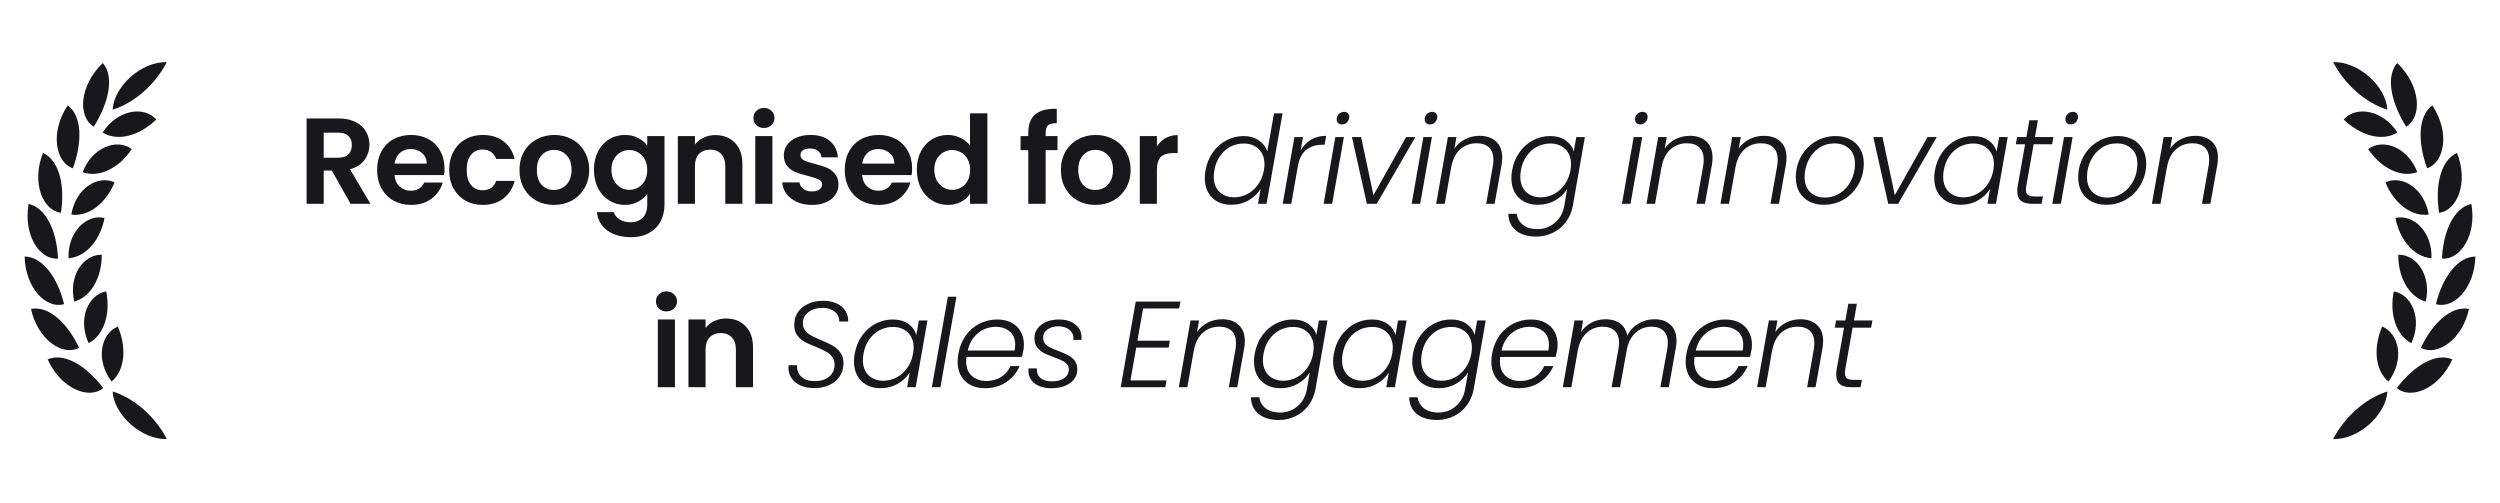 <svg width="736" height="148" viewBox="0 0 736 148" fill="none" xmlns="http://www.w3.org/2000/svg">
<path d="M103.219 60L97.675 50.208H95.299V60H90.259V34.872H99.691C101.635 34.872 103.291 35.22 104.659 35.916C106.027 36.588 107.047 37.512 107.719 38.688C108.415 39.84 108.763 41.136 108.763 42.576C108.763 44.232 108.283 45.732 107.323 47.076C106.363 48.396 104.935 49.308 103.039 49.812L109.051 60H103.219ZM95.299 46.428H99.511C100.879 46.428 101.899 46.104 102.571 45.456C103.243 44.784 103.579 43.86 103.579 42.684C103.579 41.532 103.243 40.644 102.571 40.02C101.899 39.372 100.879 39.048 99.511 39.048H95.299V46.428ZM130.862 49.596C130.862 50.316 130.814 50.964 130.718 51.54H116.138C116.258 52.98 116.762 54.108 117.65 54.924C118.538 55.74 119.63 56.148 120.926 56.148C122.798 56.148 124.13 55.344 124.922 53.736H130.358C129.782 55.656 128.678 57.24 127.046 58.488C125.414 59.712 123.41 60.324 121.034 60.324C119.114 60.324 117.386 59.904 115.85 59.064C114.338 58.2 113.15 56.988 112.286 55.428C111.446 53.868 111.026 52.068 111.026 50.028C111.026 47.964 111.446 46.152 112.286 44.592C113.126 43.032 114.302 41.832 115.814 40.992C117.326 40.152 119.066 39.732 121.034 39.732C122.93 39.732 124.622 40.14 126.11 40.956C127.622 41.772 128.786 42.936 129.602 44.448C130.442 45.936 130.862 47.652 130.862 49.596ZM125.642 48.156C125.618 46.86 125.15 45.828 124.238 45.06C123.326 44.268 122.21 43.872 120.89 43.872C119.642 43.872 118.586 44.256 117.722 45.024C116.882 45.768 116.366 46.812 116.174 48.156H125.642ZM132.245 50.028C132.245 47.964 132.665 46.164 133.505 44.628C134.345 43.068 135.509 41.868 136.997 41.028C138.485 40.164 140.189 39.732 142.109 39.732C144.581 39.732 146.621 40.356 148.229 41.604C149.861 42.828 150.953 44.556 151.505 46.788H146.069C145.781 45.924 145.289 45.252 144.593 44.772C143.921 44.268 143.081 44.016 142.073 44.016C140.633 44.016 139.493 44.544 138.653 45.6C137.813 46.632 137.393 48.108 137.393 50.028C137.393 51.924 137.813 53.4 138.653 54.456C139.493 55.488 140.633 56.004 142.073 56.004C144.113 56.004 145.445 55.092 146.069 53.268H151.505C150.953 55.428 149.861 57.144 148.229 58.416C146.597 59.688 144.557 60.324 142.109 60.324C140.189 60.324 138.485 59.904 136.997 59.064C135.509 58.2 134.345 57 133.505 55.464C132.665 53.904 132.245 52.092 132.245 50.028ZM163.053 60.324C161.133 60.324 159.405 59.904 157.869 59.064C156.333 58.2 155.121 56.988 154.233 55.428C153.369 53.868 152.937 52.068 152.937 50.028C152.937 47.988 153.381 46.188 154.269 44.628C155.181 43.068 156.417 41.868 157.977 41.028C159.537 40.164 161.277 39.732 163.197 39.732C165.117 39.732 166.857 40.164 168.417 41.028C169.977 41.868 171.201 43.068 172.089 44.628C173.001 46.188 173.457 47.988 173.457 50.028C173.457 52.068 172.989 53.868 172.053 55.428C171.141 56.988 169.893 58.2 168.309 59.064C166.749 59.904 164.997 60.324 163.053 60.324ZM163.053 55.932C163.965 55.932 164.817 55.716 165.609 55.284C166.425 54.828 167.073 54.156 167.553 53.268C168.033 52.38 168.273 51.3 168.273 50.028C168.273 48.132 167.769 46.68 166.761 45.672C165.777 44.64 164.565 44.124 163.125 44.124C161.685 44.124 160.473 44.64 159.489 45.672C158.529 46.68 158.049 48.132 158.049 50.028C158.049 51.924 158.517 53.388 159.453 54.42C160.413 55.428 161.613 55.932 163.053 55.932ZM183.966 39.732C185.454 39.732 186.762 40.032 187.89 40.632C189.018 41.208 189.906 41.964 190.554 42.9V40.056H195.63V60.144C195.63 61.992 195.258 63.636 194.514 65.076C193.77 66.54 192.654 67.692 191.166 68.532C189.678 69.396 187.878 69.828 185.766 69.828C182.934 69.828 180.606 69.168 178.782 67.848C176.982 66.528 175.962 64.728 175.722 62.448H180.726C180.99 63.36 181.554 64.08 182.418 64.608C183.306 65.16 184.374 65.436 185.622 65.436C187.086 65.436 188.274 64.992 189.186 64.104C190.098 63.24 190.554 61.92 190.554 60.144V57.048C189.906 57.984 189.006 58.764 187.854 59.388C186.726 60.012 185.43 60.324 183.966 60.324C182.286 60.324 180.75 59.892 179.358 59.028C177.966 58.164 176.862 56.952 176.046 55.392C175.254 53.808 174.858 51.996 174.858 49.956C174.858 47.94 175.254 46.152 176.046 44.592C176.862 43.032 177.954 41.832 179.322 40.992C180.714 40.152 182.262 39.732 183.966 39.732ZM190.554 50.028C190.554 48.804 190.314 47.76 189.834 46.896C189.354 46.008 188.706 45.336 187.89 44.88C187.074 44.4 186.198 44.16 185.262 44.16C184.326 44.16 183.462 44.388 182.67 44.844C181.878 45.3 181.23 45.972 180.726 46.86C180.246 47.724 180.006 48.756 180.006 49.956C180.006 51.156 180.246 52.212 180.726 53.124C181.23 54.012 181.878 54.696 182.67 55.176C183.486 55.656 184.35 55.896 185.262 55.896C186.198 55.896 187.074 55.668 187.89 55.212C188.706 54.732 189.354 54.06 189.834 53.196C190.314 52.308 190.554 51.252 190.554 50.028ZM210.604 39.768C212.98 39.768 214.9 40.524 216.364 42.036C217.828 43.524 218.56 45.612 218.56 48.3V60H213.52V48.984C213.52 47.4 213.124 46.188 212.332 45.348C211.54 44.484 210.46 44.052 209.092 44.052C207.7 44.052 206.596 44.484 205.78 45.348C204.988 46.188 204.592 47.4 204.592 48.984V60H199.552V40.056H204.592V42.54C205.264 41.676 206.116 41.004 207.148 40.524C208.204 40.02 209.356 39.768 210.604 39.768ZM224.909 37.68C224.021 37.68 223.277 37.404 222.677 36.852C222.101 36.276 221.813 35.568 221.813 34.728C221.813 33.888 222.101 33.192 222.677 32.64C223.277 32.064 224.021 31.776 224.909 31.776C225.797 31.776 226.529 32.064 227.105 32.64C227.705 33.192 228.005 33.888 228.005 34.728C228.005 35.568 227.705 36.276 227.105 36.852C226.529 37.404 225.797 37.68 224.909 37.68ZM227.393 40.056V60H222.353V40.056H227.393ZM239.005 60.324C237.373 60.324 235.909 60.036 234.613 59.46C233.317 58.86 232.285 58.056 231.517 57.048C230.773 56.04 230.365 54.924 230.293 53.7H235.369C235.465 54.468 235.837 55.104 236.485 55.608C237.157 56.112 237.985 56.364 238.969 56.364C239.929 56.364 240.673 56.172 241.201 55.788C241.753 55.404 242.029 54.912 242.029 54.312C242.029 53.664 241.693 53.184 241.021 52.872C240.373 52.536 239.329 52.176 237.889 51.792C236.401 51.432 235.177 51.06 234.217 50.676C233.281 50.292 232.465 49.704 231.769 48.912C231.097 48.12 230.761 47.052 230.761 45.708C230.761 44.604 231.073 43.596 231.697 42.684C232.345 41.772 233.257 41.052 234.433 40.524C235.633 39.996 237.037 39.732 238.645 39.732C241.021 39.732 242.917 40.332 244.333 41.532C245.749 42.708 246.529 44.304 246.673 46.32H241.849C241.777 45.528 241.441 44.904 240.841 44.448C240.265 43.968 239.485 43.728 238.501 43.728C237.589 43.728 236.881 43.896 236.377 44.232C235.897 44.568 235.657 45.036 235.657 45.636C235.657 46.308 235.993 46.824 236.665 47.184C237.337 47.52 238.381 47.868 239.797 48.228C241.237 48.588 242.425 48.96 243.361 49.344C244.297 49.728 245.101 50.328 245.773 51.144C246.469 51.936 246.829 52.992 246.853 54.312C246.853 55.464 246.529 56.496 245.881 57.408C245.257 58.32 244.345 59.04 243.145 59.568C241.969 60.072 240.589 60.324 239.005 60.324ZM268.53 49.596C268.53 50.316 268.482 50.964 268.386 51.54H253.806C253.926 52.98 254.43 54.108 255.318 54.924C256.206 55.74 257.298 56.148 258.594 56.148C260.466 56.148 261.798 55.344 262.59 53.736H268.026C267.45 55.656 266.346 57.24 264.714 58.488C263.082 59.712 261.078 60.324 258.702 60.324C256.782 60.324 255.054 59.904 253.518 59.064C252.006 58.2 250.818 56.988 249.954 55.428C249.114 53.868 248.694 52.068 248.694 50.028C248.694 47.964 249.114 46.152 249.954 44.592C250.794 43.032 251.97 41.832 253.482 40.992C254.994 40.152 256.734 39.732 258.702 39.732C260.598 39.732 262.29 40.14 263.778 40.956C265.29 41.772 266.454 42.936 267.27 44.448C268.11 45.936 268.53 47.652 268.53 49.596ZM263.31 48.156C263.286 46.86 262.818 45.828 261.906 45.06C260.994 44.268 259.878 43.872 258.558 43.872C257.31 43.872 256.254 44.256 255.39 45.024C254.55 45.768 254.034 46.812 253.842 48.156H263.31ZM269.913 49.956C269.913 47.94 270.309 46.152 271.101 44.592C271.917 43.032 273.021 41.832 274.413 40.992C275.805 40.152 277.353 39.732 279.057 39.732C280.353 39.732 281.589 40.02 282.765 40.596C283.941 41.148 284.877 41.892 285.573 42.828V33.36H290.685V60H285.573V57.048C284.949 58.032 284.073 58.824 282.945 59.424C281.817 60.024 280.509 60.324 279.021 60.324C277.341 60.324 275.805 59.892 274.413 59.028C273.021 58.164 271.917 56.952 271.101 55.392C270.309 53.808 269.913 51.996 269.913 49.956ZM285.609 50.028C285.609 48.804 285.369 47.76 284.889 46.896C284.409 46.008 283.761 45.336 282.945 44.88C282.129 44.4 281.253 44.16 280.317 44.16C279.381 44.16 278.517 44.388 277.725 44.844C276.933 45.3 276.285 45.972 275.781 46.86C275.301 47.724 275.061 48.756 275.061 49.956C275.061 51.156 275.301 52.212 275.781 53.124C276.285 54.012 276.933 54.696 277.725 55.176C278.541 55.656 279.405 55.896 280.317 55.896C281.253 55.896 282.129 55.668 282.945 55.212C283.761 54.732 284.409 54.06 284.889 53.196C285.369 52.308 285.609 51.252 285.609 50.028ZM311.329 44.196H307.837V60H302.725V44.196H300.457V40.056H302.725V39.048C302.725 36.6 303.421 34.8 304.813 33.648C306.205 32.496 308.305 31.956 311.113 32.028V36.276C309.889 36.252 309.037 36.456 308.557 36.888C308.077 37.32 307.837 38.1 307.837 39.228V40.056H311.329V44.196ZM322.451 60.324C320.531 60.324 318.803 59.904 317.267 59.064C315.731 58.2 314.519 56.988 313.631 55.428C312.767 53.868 312.335 52.068 312.335 50.028C312.335 47.988 312.779 46.188 313.667 44.628C314.579 43.068 315.815 41.868 317.375 41.028C318.935 40.164 320.675 39.732 322.595 39.732C324.515 39.732 326.255 40.164 327.815 41.028C329.375 41.868 330.599 43.068 331.487 44.628C332.399 46.188 332.855 47.988 332.855 50.028C332.855 52.068 332.387 53.868 331.451 55.428C330.539 56.988 329.291 58.2 327.707 59.064C326.147 59.904 324.395 60.324 322.451 60.324ZM322.451 55.932C323.363 55.932 324.215 55.716 325.007 55.284C325.823 54.828 326.471 54.156 326.951 53.268C327.431 52.38 327.671 51.3 327.671 50.028C327.671 48.132 327.167 46.68 326.159 45.672C325.175 44.64 323.963 44.124 322.523 44.124C321.083 44.124 319.871 44.64 318.887 45.672C317.927 46.68 317.447 48.132 317.447 50.028C317.447 51.924 317.915 53.388 318.851 54.42C319.811 55.428 321.011 55.932 322.451 55.932ZM340.592 43.152C341.24 42.096 342.08 41.268 343.112 40.668C344.168 40.068 345.368 39.768 346.712 39.768V45.06H345.38C343.796 45.06 342.596 45.432 341.78 46.176C340.988 46.92 340.592 48.216 340.592 50.064V60H335.552V40.056H340.592V43.152ZM354.908 50.136C355.268 48.12 355.988 46.356 357.068 44.844C358.148 43.308 359.48 42.132 361.064 41.316C362.648 40.476 364.34 40.056 366.14 40.056C367.868 40.056 369.344 40.476 370.568 41.316C371.816 42.156 372.656 43.248 373.088 44.592L375.068 33.36H377.588L372.872 60H370.352L371.144 55.608C370.28 56.976 369.092 58.104 367.58 58.992C366.068 59.856 364.388 60.288 362.54 60.288C360.164 60.288 358.256 59.58 356.816 58.164C355.4 56.724 354.692 54.792 354.692 52.368C354.692 51.672 354.764 50.928 354.908 50.136ZM372.08 50.172C372.2 49.5 372.26 48.9 372.26 48.372C372.26 46.5 371.696 45.012 370.568 43.908C369.44 42.804 367.976 42.252 366.176 42.252C364.784 42.252 363.476 42.564 362.252 43.188C361.052 43.812 360.032 44.724 359.192 45.924C358.352 47.1 357.788 48.504 357.5 50.136C357.38 50.856 357.32 51.468 357.32 51.972C357.32 53.868 357.872 55.368 358.976 56.472C360.104 57.552 361.568 58.092 363.368 58.092C364.712 58.092 365.996 57.768 367.22 57.12C368.468 56.472 369.512 55.548 370.352 54.348C371.216 53.148 371.792 51.756 372.08 50.172ZM382.917 44.268C383.709 42.9 384.741 41.844 386.013 41.1C387.285 40.356 388.761 39.984 390.441 39.984L389.973 42.612H389.253C387.525 42.612 386.037 43.056 384.789 43.944C383.541 44.832 382.677 46.296 382.197 48.336L380.145 60H377.625L381.081 40.344H383.601L382.917 44.268ZM395.068 36.636C394.612 36.636 394.24 36.504 393.952 36.24C393.664 35.952 393.52 35.58 393.52 35.124C393.52 34.5 393.736 33.984 394.168 33.576C394.6 33.144 395.116 32.928 395.716 32.928C396.172 32.928 396.532 33.06 396.796 33.324C397.084 33.588 397.228 33.936 397.228 34.368C397.228 34.992 397.012 35.532 396.58 35.988C396.148 36.42 395.644 36.636 395.068 36.636ZM395.644 40.344L392.188 60H389.668L393.124 40.344H395.644ZM404.346 57.444L413.958 40.344H416.694L405.318 60H402.402L398.01 40.344H400.71L404.346 57.444ZM420.982 36.636C420.526 36.636 420.154 36.504 419.866 36.24C419.578 35.952 419.434 35.58 419.434 35.124C419.434 34.5 419.65 33.984 420.082 33.576C420.514 33.144 421.03 32.928 421.63 32.928C422.086 32.928 422.446 33.06 422.71 33.324C422.998 33.588 423.142 33.936 423.142 34.368C423.142 34.992 422.926 35.532 422.494 35.988C422.062 36.42 421.558 36.636 420.982 36.636ZM421.558 40.344L418.102 60H415.582L419.038 40.344H421.558ZM435.589 39.984C437.605 39.984 439.213 40.536 440.413 41.64C441.637 42.72 442.249 44.304 442.249 46.392C442.249 47.16 442.189 47.856 442.069 48.48L440.017 60H437.533L439.513 48.768C439.609 48.216 439.657 47.628 439.657 47.004C439.657 45.42 439.225 44.22 438.361 43.404C437.497 42.588 436.285 42.18 434.725 42.18C432.829 42.18 431.209 42.78 429.865 43.98C428.521 45.18 427.645 46.944 427.237 49.272V49.164L425.329 60H422.809L426.265 40.344H428.785L428.173 43.728C429.013 42.528 430.081 41.604 431.377 40.956C432.673 40.308 434.077 39.984 435.589 39.984ZM456.362 40.056C458.21 40.056 459.734 40.488 460.934 41.352C462.158 42.216 462.95 43.308 463.31 44.628L464.066 40.344H466.586L463.058 60.504C462.746 62.304 462.074 63.9 461.042 65.292C460.034 66.684 458.762 67.752 457.226 68.496C455.69 69.264 454.034 69.648 452.258 69.648C449.738 69.648 447.746 69.048 446.282 67.848C444.842 66.648 444.098 65.016 444.05 62.952H446.534C446.726 64.32 447.35 65.412 448.406 66.228C449.462 67.044 450.878 67.452 452.654 67.452C454.598 67.452 456.302 66.828 457.766 65.58C459.23 64.356 460.154 62.664 460.538 60.504L461.366 55.644C460.55 56.988 459.374 58.104 457.838 58.992C456.326 59.856 454.646 60.288 452.798 60.288C450.422 60.288 448.514 59.58 447.074 58.164C445.658 56.724 444.95 54.792 444.95 52.368C444.95 51.672 445.022 50.928 445.166 50.136C445.526 48.12 446.246 46.356 447.326 44.844C448.406 43.308 449.726 42.132 451.286 41.316C452.87 40.476 454.562 40.056 456.362 40.056ZM462.338 50.172C462.458 49.5 462.518 48.9 462.518 48.372C462.518 46.5 461.954 45.012 460.826 43.908C459.698 42.804 458.234 42.252 456.434 42.252C455.042 42.252 453.734 42.564 452.51 43.188C451.31 43.812 450.29 44.724 449.45 45.924C448.61 47.1 448.046 48.504 447.758 50.136C447.638 50.856 447.578 51.468 447.578 51.972C447.578 53.868 448.13 55.368 449.234 56.472C450.362 57.552 451.826 58.092 453.626 58.092C454.97 58.092 456.254 57.768 457.478 57.12C458.726 56.472 459.77 55.548 460.61 54.348C461.474 53.148 462.05 51.756 462.338 50.172ZM482.9 36.636C482.444 36.636 482.072 36.504 481.784 36.24C481.496 35.952 481.352 35.58 481.352 35.124C481.352 34.5 481.568 33.984 482 33.576C482.432 33.144 482.948 32.928 483.548 32.928C484.004 32.928 484.364 33.06 484.628 33.324C484.916 33.588 485.06 33.936 485.06 34.368C485.06 34.992 484.844 35.532 484.412 35.988C483.98 36.42 483.476 36.636 482.9 36.636ZM483.476 40.344L480.02 60H477.5L480.956 40.344H483.476ZM497.506 39.984C499.522 39.984 501.13 40.536 502.33 41.64C503.554 42.72 504.166 44.304 504.166 46.392C504.166 47.16 504.106 47.856 503.986 48.48L501.934 60H499.45L501.43 48.768C501.526 48.216 501.574 47.628 501.574 47.004C501.574 45.42 501.142 44.22 500.278 43.404C499.414 42.588 498.202 42.18 496.642 42.18C494.746 42.18 493.126 42.78 491.782 43.98C490.438 45.18 489.562 46.944 489.154 49.272V49.164L487.246 60H484.726L488.182 40.344H490.702L490.09 43.728C490.93 42.528 491.998 41.604 493.294 40.956C494.59 40.308 495.994 39.984 497.506 39.984ZM519.288 39.984C521.304 39.984 522.912 40.536 524.112 41.64C525.336 42.72 525.948 44.304 525.948 46.392C525.948 47.16 525.888 47.856 525.768 48.48L523.716 60H521.232L523.212 48.768C523.308 48.216 523.356 47.628 523.356 47.004C523.356 45.42 522.924 44.22 522.06 43.404C521.196 42.588 519.984 42.18 518.424 42.18C516.528 42.18 514.908 42.78 513.564 43.98C512.22 45.18 511.344 46.944 510.936 49.272V49.164L509.028 60H506.508L509.964 40.344H512.484L511.872 43.728C512.712 42.528 513.78 41.604 515.076 40.956C516.372 40.308 517.776 39.984 519.288 39.984ZM536.929 60.288C535.297 60.288 533.857 59.964 532.609 59.316C531.361 58.644 530.389 57.708 529.693 56.508C529.021 55.284 528.685 53.856 528.685 52.224C528.685 50.016 529.189 47.988 530.197 46.14C531.205 44.268 532.609 42.792 534.409 41.712C536.209 40.608 538.213 40.056 540.421 40.056C542.053 40.056 543.493 40.392 544.741 41.064C545.989 41.712 546.961 42.648 547.657 43.872C548.353 45.072 548.701 46.488 548.701 48.12C548.701 50.352 548.185 52.392 547.153 54.24C546.121 56.088 544.705 57.564 542.905 58.668C541.129 59.748 539.137 60.288 536.929 60.288ZM537.217 58.164C538.921 58.164 540.445 57.708 541.789 56.796C543.157 55.884 544.213 54.672 544.957 53.16C545.725 51.648 546.109 50.016 546.109 48.264C546.109 46.296 545.533 44.796 544.381 43.764C543.253 42.732 541.813 42.216 540.061 42.216C538.357 42.216 536.833 42.672 535.489 43.584C534.169 44.496 533.137 45.708 532.393 47.22C531.649 48.732 531.277 50.364 531.277 52.116C531.277 54.06 531.841 55.56 532.969 56.616C534.097 57.648 535.513 58.164 537.217 58.164ZM557.839 57.444L567.451 40.344H570.187L558.811 60H555.895L551.503 40.344H554.203L557.839 57.444ZM569.65 50.136C570.01 48.12 570.73 46.356 571.81 44.844C572.89 43.308 574.21 42.132 575.77 41.316C577.354 40.476 579.046 40.056 580.846 40.056C582.718 40.056 584.254 40.488 585.454 41.352C586.654 42.216 587.434 43.32 587.794 44.664L588.55 40.344H591.07L587.614 60H585.094L585.85 55.644C585.034 56.988 583.858 58.104 582.322 58.992C580.81 59.856 579.118 60.288 577.246 60.288C575.686 60.288 574.318 59.964 573.142 59.316C571.966 58.668 571.054 57.756 570.406 56.58C569.758 55.38 569.434 53.976 569.434 52.368C569.434 51.672 569.506 50.928 569.65 50.136ZM586.822 50.172C586.942 49.5 587.002 48.9 587.002 48.372C587.002 46.5 586.438 45.012 585.31 43.908C584.182 42.804 582.718 42.252 580.918 42.252C579.526 42.252 578.218 42.564 576.994 43.188C575.794 43.812 574.774 44.724 573.934 45.924C573.094 47.1 572.53 48.504 572.242 50.136C572.122 50.856 572.062 51.468 572.062 51.972C572.062 53.868 572.614 55.368 573.718 56.472C574.846 57.552 576.31 58.092 578.11 58.092C579.454 58.092 580.738 57.768 581.962 57.12C583.21 56.472 584.254 55.548 585.094 54.348C585.958 53.148 586.534 51.756 586.822 50.172ZM596.543 54.672C596.471 55.104 596.435 55.476 596.435 55.788C596.435 56.556 596.639 57.096 597.047 57.408C597.479 57.696 598.175 57.84 599.135 57.84H601.439L601.043 60H598.343C596.855 60 595.739 59.712 594.995 59.136C594.251 58.56 593.879 57.612 593.879 56.292C593.879 55.764 593.927 55.224 594.023 54.672L596.183 42.468H593.447L593.843 40.344H596.579L597.443 35.412H599.963L599.099 40.344H604.535L604.139 42.468H598.703L596.543 54.672ZM609.599 36.636C609.143 36.636 608.771 36.504 608.483 36.24C608.195 35.952 608.051 35.58 608.051 35.124C608.051 34.5 608.267 33.984 608.699 33.576C609.131 33.144 609.647 32.928 610.247 32.928C610.703 32.928 611.063 33.06 611.327 33.324C611.615 33.588 611.759 33.936 611.759 34.368C611.759 34.992 611.543 35.532 611.111 35.988C610.679 36.42 610.175 36.636 609.599 36.636ZM610.175 40.344L606.719 60H604.199L607.655 40.344H610.175ZM620.066 60.288C618.434 60.288 616.994 59.964 615.746 59.316C614.498 58.644 613.526 57.708 612.83 56.508C612.158 55.284 611.822 53.856 611.822 52.224C611.822 50.016 612.326 47.988 613.334 46.14C614.342 44.268 615.746 42.792 617.546 41.712C619.346 40.608 621.35 40.056 623.558 40.056C625.19 40.056 626.63 40.392 627.878 41.064C629.126 41.712 630.098 42.648 630.794 43.872C631.49 45.072 631.838 46.488 631.838 48.12C631.838 50.352 631.322 52.392 630.29 54.24C629.258 56.088 627.842 57.564 626.042 58.668C624.266 59.748 622.274 60.288 620.066 60.288ZM620.354 58.164C622.058 58.164 623.582 57.708 624.926 56.796C626.294 55.884 627.35 54.672 628.094 53.16C628.862 51.648 629.246 50.016 629.246 48.264C629.246 46.296 628.67 44.796 627.518 43.764C626.39 42.732 624.95 42.216 623.198 42.216C621.494 42.216 619.97 42.672 618.626 43.584C617.306 44.496 616.274 45.708 615.53 47.22C614.786 48.732 614.414 50.364 614.414 52.116C614.414 54.06 614.978 55.56 616.106 56.616C617.234 57.648 618.65 58.164 620.354 58.164ZM646.303 39.984C648.319 39.984 649.927 40.536 651.127 41.64C652.351 42.72 652.963 44.304 652.963 46.392C652.963 47.16 652.903 47.856 652.783 48.48L650.731 60H648.247L650.227 48.768C650.323 48.216 650.371 47.628 650.371 47.004C650.371 45.42 649.939 44.22 649.075 43.404C648.211 42.588 646.999 42.18 645.439 42.18C643.543 42.18 641.923 42.78 640.579 43.98C639.235 45.18 638.359 46.944 637.951 49.272V49.164L636.043 60H633.523L636.979 40.344H639.499L638.887 43.728C639.727 42.528 640.795 41.604 642.091 40.956C643.387 40.308 644.791 39.984 646.303 39.984ZM196.216 91.68C195.328 91.68 194.584 91.404 193.984 90.852C193.408 90.276 193.12 89.568 193.12 88.728C193.12 87.888 193.408 87.192 193.984 86.64C194.584 86.064 195.328 85.776 196.216 85.776C197.104 85.776 197.836 86.064 198.412 86.64C199.012 87.192 199.312 87.888 199.312 88.728C199.312 89.568 199.012 90.276 198.412 90.852C197.836 91.404 197.104 91.68 196.216 91.68ZM198.7 94.056V114H193.66V94.056H198.7ZM213.731 93.768C216.107 93.768 218.027 94.524 219.491 96.036C220.955 97.524 221.687 99.612 221.687 102.3V114H216.647V102.984C216.647 101.4 216.251 100.188 215.459 99.348C214.667 98.484 213.587 98.052 212.219 98.052C210.827 98.052 209.723 98.484 208.907 99.348C208.115 100.188 207.719 101.4 207.719 102.984V114H202.679V94.056H207.719V96.54C208.391 95.676 209.243 95.004 210.275 94.524C211.331 94.02 212.483 93.768 213.731 93.768ZM239.682 114.252C238.17 114.252 236.838 114 235.686 113.496C234.558 112.992 233.682 112.284 233.058 111.372C232.434 110.46 232.122 109.416 232.122 108.24C232.122 107.928 232.134 107.688 232.158 107.52H234.642C234.594 108.288 234.726 109.032 235.038 109.752C235.374 110.448 235.938 111.036 236.73 111.516C237.546 111.972 238.59 112.2 239.862 112.2C241.638 112.2 243.054 111.756 244.11 110.868C245.166 109.98 245.694 108.78 245.694 107.268C245.694 106.356 245.442 105.6 244.938 105C244.458 104.376 243.858 103.872 243.138 103.488C242.418 103.08 241.434 102.624 240.186 102.12C238.722 101.544 237.558 101.016 236.694 100.536C235.83 100.032 235.11 99.348 234.534 98.484C233.982 97.62 233.754 96.516 233.85 95.172C233.898 93.876 234.282 92.736 235.002 91.752C235.746 90.744 236.742 89.964 237.99 89.412C239.262 88.836 240.702 88.548 242.31 88.548C243.894 88.548 245.25 88.824 246.378 89.376C247.53 89.904 248.382 90.636 248.934 91.572C249.51 92.508 249.762 93.54 249.69 94.668H247.062C247.11 94.02 246.954 93.384 246.594 92.76C246.258 92.136 245.706 91.632 244.938 91.248C244.194 90.84 243.27 90.636 242.166 90.636C240.462 90.636 239.07 91.056 237.99 91.896C236.91 92.712 236.37 93.828 236.37 95.244C236.37 96.084 236.61 96.792 237.09 97.368C237.57 97.944 238.158 98.424 238.854 98.808C239.55 99.192 240.51 99.636 241.734 100.14C243.15 100.716 244.29 101.256 245.154 101.76C246.042 102.264 246.786 102.936 247.386 103.776C248.01 104.616 248.322 105.672 248.322 106.944C248.322 107.256 248.31 107.496 248.286 107.664C248.19 108.888 247.782 110.004 247.062 111.012C246.342 112.02 245.346 112.812 244.074 113.388C242.826 113.964 241.362 114.252 239.682 114.252ZM251.621 104.136C251.981 102.12 252.701 100.356 253.781 98.844C254.861 97.308 256.181 96.132 257.741 95.316C259.325 94.476 261.017 94.056 262.817 94.056C264.689 94.056 266.225 94.488 267.425 95.352C268.625 96.216 269.405 97.32 269.765 98.664L270.521 94.344H273.041L269.585 114H267.065L267.821 109.644C267.005 110.988 265.829 112.104 264.293 112.992C262.781 113.856 261.089 114.288 259.217 114.288C257.657 114.288 256.289 113.964 255.113 113.316C253.937 112.668 253.025 111.756 252.377 110.58C251.729 109.38 251.405 107.976 251.405 106.368C251.405 105.672 251.477 104.928 251.621 104.136ZM268.793 104.172C268.913 103.5 268.973 102.9 268.973 102.372C268.973 100.5 268.409 99.012 267.281 97.908C266.153 96.804 264.689 96.252 262.889 96.252C261.497 96.252 260.189 96.564 258.965 97.188C257.765 97.812 256.745 98.724 255.905 99.924C255.065 101.1 254.501 102.504 254.213 104.136C254.093 104.856 254.033 105.468 254.033 105.972C254.033 107.868 254.585 109.368 255.689 110.472C256.817 111.552 258.281 112.092 260.081 112.092C261.425 112.092 262.709 111.768 263.933 111.12C265.181 110.472 266.225 109.548 267.065 108.348C267.929 107.148 268.505 105.756 268.793 104.172ZM281.574 87.36L276.858 114H274.338L279.054 87.36H281.574ZM293.588 94.056C295.244 94.056 296.66 94.38 297.836 95.028C299.012 95.652 299.9 96.516 300.5 97.62C301.124 98.724 301.436 99.984 301.436 101.4C301.436 102.048 301.388 102.624 301.292 103.128C301.148 103.848 301.004 104.496 300.86 105.072H284.552C284.48 105.528 284.444 105.96 284.444 106.368C284.444 108.216 284.996 109.644 286.1 110.652C287.228 111.66 288.656 112.164 290.384 112.164C292.04 112.164 293.492 111.768 294.74 110.976C295.988 110.184 296.9 109.116 297.476 107.772H300.176C299.36 109.692 298.052 111.264 296.252 112.488C294.476 113.688 292.4 114.288 290.024 114.288C287.576 114.288 285.608 113.592 284.12 112.2C282.656 110.784 281.924 108.864 281.924 106.44C281.924 105.72 281.996 104.964 282.14 104.172C282.5 102.132 283.22 100.344 284.3 98.808C285.404 97.272 286.76 96.096 288.368 95.28C289.976 94.464 291.716 94.056 293.588 94.056ZM298.7 103.2C298.82 102.528 298.88 101.964 298.88 101.508C298.88 99.804 298.34 98.496 297.26 97.584C296.18 96.672 294.8 96.216 293.12 96.216C291.896 96.216 290.72 96.48 289.592 97.008C288.464 97.536 287.48 98.328 286.64 99.384C285.8 100.44 285.224 101.712 284.912 103.2H298.7ZM309.511 114.288C307.519 114.288 305.899 113.832 304.651 112.92C303.403 111.984 302.779 110.712 302.779 109.104C302.779 108.816 302.791 108.6 302.815 108.456H305.263C305.167 109.608 305.503 110.532 306.271 111.228C307.039 111.924 308.167 112.272 309.655 112.272C311.167 112.272 312.379 111.96 313.291 111.336C314.203 110.688 314.659 109.836 314.659 108.78C314.659 108.156 314.467 107.628 314.083 107.196C313.699 106.764 313.219 106.416 312.643 106.152C312.091 105.864 311.311 105.54 310.303 105.18C309.055 104.724 308.047 104.304 307.279 103.92C306.535 103.512 305.887 102.96 305.335 102.264C304.807 101.544 304.543 100.644 304.543 99.564C304.543 98.484 304.855 97.524 305.479 96.684C306.103 95.844 306.955 95.196 308.035 94.74C309.139 94.284 310.387 94.056 311.779 94.056C313.723 94.056 315.307 94.536 316.531 95.496C317.779 96.456 318.403 97.728 318.403 99.312C318.403 99.648 318.391 99.9 318.367 100.068H315.991C316.015 99.972 316.027 99.816 316.027 99.6C316.027 98.544 315.607 97.692 314.767 97.044C313.951 96.396 312.895 96.072 311.599 96.072C310.303 96.072 309.223 96.384 308.359 97.008C307.519 97.608 307.099 98.424 307.099 99.456C307.099 100.152 307.303 100.74 307.711 101.22C308.119 101.676 308.623 102.048 309.223 102.336C309.823 102.624 310.627 102.96 311.635 103.344C312.835 103.8 313.795 104.22 314.515 104.604C315.259 104.988 315.883 105.516 316.387 106.188C316.891 106.86 317.143 107.7 317.143 108.708C317.143 110.412 316.435 111.768 315.019 112.776C313.603 113.784 311.767 114.288 309.511 114.288ZM336.516 90.816L334.86 100.32H344.4L344.076 102.336H334.5L332.808 111.984H343.428L343.068 114H329.928L334.356 88.8H347.532L347.136 90.816H336.516ZM359.813 93.984C361.829 93.984 363.437 94.536 364.637 95.64C365.861 96.72 366.473 98.304 366.473 100.392C366.473 101.16 366.413 101.856 366.293 102.48L364.241 114H361.757L363.737 102.768C363.833 102.216 363.881 101.628 363.881 101.004C363.881 99.42 363.449 98.22 362.585 97.404C361.721 96.588 360.509 96.18 358.949 96.18C357.053 96.18 355.433 96.78 354.089 97.98C352.745 99.18 351.869 100.944 351.461 103.272V103.164L349.553 114H347.033L350.489 94.344H353.009L352.397 97.728C353.237 96.528 354.305 95.604 355.601 94.956C356.897 94.308 358.301 93.984 359.813 93.984ZM380.586 94.056C382.434 94.056 383.958 94.488 385.158 95.352C386.382 96.216 387.174 97.308 387.534 98.628L388.29 94.344H390.81L387.282 114.504C386.97 116.304 386.298 117.9 385.266 119.292C384.258 120.684 382.986 121.752 381.45 122.496C379.914 123.264 378.258 123.648 376.482 123.648C373.962 123.648 371.97 123.048 370.506 121.848C369.066 120.648 368.322 119.016 368.274 116.952H370.758C370.95 118.32 371.574 119.412 372.63 120.228C373.686 121.044 375.102 121.452 376.878 121.452C378.822 121.452 380.526 120.828 381.99 119.58C383.454 118.356 384.378 116.664 384.762 114.504L385.59 109.644C384.774 110.988 383.598 112.104 382.062 112.992C380.55 113.856 378.87 114.288 377.022 114.288C374.646 114.288 372.738 113.58 371.298 112.164C369.882 110.724 369.174 108.792 369.174 106.368C369.174 105.672 369.246 104.928 369.39 104.136C369.75 102.12 370.47 100.356 371.55 98.844C372.63 97.308 373.95 96.132 375.51 95.316C377.094 94.476 378.786 94.056 380.586 94.056ZM386.562 104.172C386.682 103.5 386.742 102.9 386.742 102.372C386.742 100.5 386.178 99.012 385.05 97.908C383.922 96.804 382.458 96.252 380.658 96.252C379.266 96.252 377.958 96.564 376.734 97.188C375.534 97.812 374.514 98.724 373.674 99.924C372.834 101.1 372.27 102.504 371.982 104.136C371.862 104.856 371.802 105.468 371.802 105.972C371.802 107.868 372.354 109.368 373.458 110.472C374.586 111.552 376.05 112.092 377.85 112.092C379.194 112.092 380.478 111.768 381.702 111.12C382.95 110.472 383.994 109.548 384.834 108.348C385.698 107.148 386.274 105.756 386.562 104.172ZM392.683 104.136C393.043 102.12 393.763 100.356 394.843 98.844C395.923 97.308 397.243 96.132 398.803 95.316C400.387 94.476 402.079 94.056 403.879 94.056C405.751 94.056 407.287 94.488 408.487 95.352C409.687 96.216 410.467 97.32 410.827 98.664L411.583 94.344H414.103L410.647 114H408.127L408.883 109.644C408.067 110.988 406.891 112.104 405.355 112.992C403.843 113.856 402.151 114.288 400.279 114.288C398.719 114.288 397.351 113.964 396.175 113.316C394.999 112.668 394.087 111.756 393.439 110.58C392.791 109.38 392.467 107.976 392.467 106.368C392.467 105.672 392.539 104.928 392.683 104.136ZM409.855 104.172C409.975 103.5 410.035 102.9 410.035 102.372C410.035 100.5 409.471 99.012 408.343 97.908C407.215 96.804 405.751 96.252 403.951 96.252C402.559 96.252 401.251 96.564 400.027 97.188C398.827 97.812 397.807 98.724 396.967 99.924C396.127 101.1 395.563 102.504 395.275 104.136C395.155 104.856 395.095 105.468 395.095 105.972C395.095 107.868 395.647 109.368 396.751 110.472C397.879 111.552 399.343 112.092 401.143 112.092C402.487 112.092 403.771 111.768 404.995 111.12C406.243 110.472 407.287 109.548 408.127 108.348C408.991 107.148 409.567 105.756 409.855 104.172ZM427.172 94.056C429.02 94.056 430.544 94.488 431.744 95.352C432.968 96.216 433.76 97.308 434.12 98.628L434.876 94.344H437.396L433.868 114.504C433.556 116.304 432.884 117.9 431.852 119.292C430.844 120.684 429.572 121.752 428.036 122.496C426.5 123.264 424.844 123.648 423.068 123.648C420.548 123.648 418.556 123.048 417.092 121.848C415.652 120.648 414.908 119.016 414.86 116.952H417.344C417.536 118.32 418.16 119.412 419.216 120.228C420.272 121.044 421.688 121.452 423.464 121.452C425.408 121.452 427.112 120.828 428.576 119.58C430.04 118.356 430.964 116.664 431.348 114.504L432.176 109.644C431.36 110.988 430.184 112.104 428.648 112.992C427.136 113.856 425.456 114.288 423.608 114.288C421.232 114.288 419.324 113.58 417.884 112.164C416.468 110.724 415.76 108.792 415.76 106.368C415.76 105.672 415.832 104.928 415.976 104.136C416.336 102.12 417.056 100.356 418.136 98.844C419.216 97.308 420.536 96.132 422.096 95.316C423.68 94.476 425.372 94.056 427.172 94.056ZM433.148 104.172C433.268 103.5 433.328 102.9 433.328 102.372C433.328 100.5 432.764 99.012 431.636 97.908C430.508 96.804 429.044 96.252 427.244 96.252C425.852 96.252 424.544 96.564 423.32 97.188C422.12 97.812 421.1 98.724 420.26 99.924C419.42 101.1 418.856 102.504 418.568 104.136C418.448 104.856 418.388 105.468 418.388 105.972C418.388 107.868 418.94 109.368 420.044 110.472C421.172 111.552 422.636 112.092 424.436 112.092C425.78 112.092 427.064 111.768 428.288 111.12C429.536 110.472 430.58 109.548 431.42 108.348C432.284 107.148 432.86 105.756 433.148 104.172ZM450.717 94.056C452.373 94.056 453.789 94.38 454.965 95.028C456.141 95.652 457.029 96.516 457.629 97.62C458.253 98.724 458.565 99.984 458.565 101.4C458.565 102.048 458.517 102.624 458.421 103.128C458.277 103.848 458.133 104.496 457.989 105.072H441.681C441.609 105.528 441.573 105.96 441.573 106.368C441.573 108.216 442.125 109.644 443.229 110.652C444.357 111.66 445.785 112.164 447.513 112.164C449.169 112.164 450.621 111.768 451.869 110.976C453.117 110.184 454.029 109.116 454.605 107.772H457.305C456.489 109.692 455.181 111.264 453.381 112.488C451.605 113.688 449.529 114.288 447.153 114.288C444.705 114.288 442.737 113.592 441.249 112.2C439.785 110.784 439.053 108.864 439.053 106.44C439.053 105.72 439.125 104.964 439.269 104.172C439.629 102.132 440.349 100.344 441.429 98.808C442.533 97.272 443.889 96.096 445.497 95.28C447.105 94.464 448.845 94.056 450.717 94.056ZM455.829 103.2C455.949 102.528 456.009 101.964 456.009 101.508C456.009 99.804 455.469 98.496 454.389 97.584C453.309 96.672 451.929 96.216 450.249 96.216C449.025 96.216 447.849 96.48 446.721 97.008C445.593 97.536 444.609 98.328 443.769 99.384C442.929 100.44 442.353 101.712 442.041 103.2H455.829ZM487.052 93.984C489.02 93.984 490.592 94.524 491.768 95.604C492.968 96.684 493.568 98.268 493.568 100.356C493.568 101.004 493.496 101.712 493.352 102.48L491.3 114H488.816L490.832 102.768C490.952 102.048 491.012 101.448 491.012 100.968C491.012 99.408 490.592 98.22 489.752 97.404C488.912 96.588 487.724 96.18 486.188 96.18C484.484 96.18 482.984 96.72 481.688 97.8C480.416 98.88 479.528 100.44 479.024 102.48L476.936 114H474.452L476.468 102.768C476.588 102.048 476.648 101.448 476.648 100.968C476.648 99.408 476.228 98.22 475.388 97.404C474.548 96.588 473.372 96.18 471.86 96.18C470.036 96.18 468.464 96.78 467.144 97.98C465.824 99.156 464.948 100.86 464.516 103.092L462.608 114H460.088L463.544 94.344H466.064L465.452 97.764C466.268 96.54 467.312 95.604 468.584 94.956C469.88 94.308 471.248 93.984 472.688 93.984C474.392 93.984 475.808 94.392 476.936 95.208C478.064 96.024 478.772 97.224 479.06 98.808C479.852 97.248 480.968 96.06 482.408 95.244C483.848 94.404 485.396 93.984 487.052 93.984ZM507.92 94.056C509.576 94.056 510.992 94.38 512.168 95.028C513.344 95.652 514.232 96.516 514.832 97.62C515.456 98.724 515.768 99.984 515.768 101.4C515.768 102.048 515.72 102.624 515.624 103.128C515.48 103.848 515.336 104.496 515.192 105.072H498.884C498.812 105.528 498.776 105.96 498.776 106.368C498.776 108.216 499.328 109.644 500.432 110.652C501.56 111.66 502.988 112.164 504.716 112.164C506.372 112.164 507.824 111.768 509.072 110.976C510.32 110.184 511.232 109.116 511.808 107.772H514.508C513.692 109.692 512.384 111.264 510.584 112.488C508.808 113.688 506.732 114.288 504.356 114.288C501.908 114.288 499.94 113.592 498.452 112.2C496.988 110.784 496.256 108.864 496.256 106.44C496.256 105.72 496.328 104.964 496.472 104.172C496.832 102.132 497.552 100.344 498.632 98.808C499.736 97.272 501.092 96.096 502.7 95.28C504.308 94.464 506.048 94.056 507.92 94.056ZM513.032 103.2C513.152 102.528 513.212 101.964 513.212 101.508C513.212 99.804 512.672 98.496 511.592 97.584C510.512 96.672 509.132 96.216 507.452 96.216C506.228 96.216 505.052 96.48 503.924 97.008C502.796 97.536 501.812 98.328 500.972 99.384C500.132 100.44 499.556 101.712 499.244 103.2H513.032ZM530.071 93.984C532.087 93.984 533.695 94.536 534.895 95.64C536.119 96.72 536.731 98.304 536.731 100.392C536.731 101.16 536.671 101.856 536.551 102.48L534.499 114H532.015L533.995 102.768C534.091 102.216 534.139 101.628 534.139 101.004C534.139 99.42 533.707 98.22 532.843 97.404C531.979 96.588 530.767 96.18 529.207 96.18C527.311 96.18 525.691 96.78 524.347 97.98C523.003 99.18 522.127 100.944 521.719 103.272V103.164L519.811 114H517.291L520.747 94.344H523.267L522.655 97.728C523.495 96.528 524.563 95.604 525.859 94.956C527.155 94.308 528.559 93.984 530.071 93.984ZM543.248 108.672C543.176 109.104 543.14 109.476 543.14 109.788C543.14 110.556 543.344 111.096 543.752 111.408C544.184 111.696 544.88 111.84 545.84 111.84H548.144L547.748 114H545.048C543.56 114 542.444 113.712 541.7 113.136C540.956 112.56 540.584 111.612 540.584 110.292C540.584 109.764 540.632 109.224 540.728 108.672L542.888 96.468H540.152L540.548 94.344H543.284L544.148 89.412H546.668L545.804 94.344H551.24L550.844 96.468H545.408L543.248 108.672Z" fill="#17171C"/>
<path d="M49.121 129.257C45.764 122.743 39.631 117.277 33.155 115.242C33.581 122.246 41.745 129.499 49.121 129.257Z" fill="#17171C"/>
<path d="M49.121 18.287C41.744 18.044 33.581 25.299 33.155 32.302C39.632 30.268 45.765 24.8 49.121 18.287Z" fill="#17171C"/>
<path d="M14.027 105.787C17.895 114.441 26.249 117.768 30.39 114.238C25.538 107.869 19.069 103.666 14.027 105.787Z" fill="#17171C"/>
<path d="M32.851 112.327C37.043 108.799 37.179 101.85 34.683 96.134C29.691 98.207 28.015 105.871 32.851 112.327Z" fill="#17171C"/>
<path d="M23.302 102.395C19.962 95.305 14.467 89.913 9.115 90.951C11.153 100.126 18.532 104.973 23.302 102.395Z" fill="#17171C"/>
<path d="M26.099 101.044C30.921 98.479 32.542 91.822 31.252 85.772C25.951 86.769 22.789 93.872 26.099 101.044Z" fill="#17171C"/>
<path d="M18.865 89.54C17.036 81.996 12.693 75.599 7.25 75.519C7.456 84.89 13.683 91.072 18.865 89.54Z" fill="#17171C"/>
<path d="M21.872 88.795C27.103 87.282 30.036 81.164 29.95 74.992C24.558 74.88 20.086 81.173 21.872 88.795Z" fill="#17171C"/>
<path d="M17.078 76.136C16.759 68.402 13.746 61.224 8.431 60.027C6.807 69.274 11.704 76.57 17.078 76.136Z" fill="#17171C"/>
<path d="M20.168 76.025C25.591 75.617 29.655 70.253 30.774 64.171C25.511 62.952 19.907 68.222 20.168 76.025Z" fill="#17171C"/>
<path d="M17.939 62.65C19.131 54.993 17.624 47.28 12.658 45.01C9.201 53.809 12.595 61.972 17.939 62.65Z" fill="#17171C"/>
<path d="M20.989 63.175C26.385 63.889 31.403 59.46 33.727 53.682C28.811 51.398 22.253 55.463 20.989 63.175Z" fill="#17171C"/>
<path d="M21.451 49.55C24.154 42.237 24.331 34.268 19.931 31.005C14.644 39.036 16.352 47.786 21.451 49.55Z" fill="#17171C"/>
<path d="M24.335 50.694C29.484 52.505 35.28 49.164 38.807 43.9C34.458 40.633 27.124 43.336 24.335 50.694Z" fill="#17171C"/>
<path d="M27.611 37.3C31.826 30.595 33.864 22.684 30.25 18.548C23.132 25.487 22.978 34.511 27.611 37.3Z" fill="#17171C"/>
<path d="M46.015 35.198C42.451 31.064 34.518 32.29 30.204 39.022C34.887 41.867 41.281 39.736 46.015 35.198Z" fill="#17171C"/>
<path d="M686.879 129.257C690.236 122.743 696.369 117.277 702.845 115.242C702.419 122.246 694.255 129.499 686.879 129.257Z" fill="#17171C"/>
<path d="M686.879 18.287C694.256 18.044 702.419 25.299 702.845 32.302C696.368 30.268 690.235 24.8 686.879 18.287Z" fill="#17171C"/>
<path d="M721.973 105.787C718.105 114.441 709.751 117.768 705.611 114.238C710.463 107.869 716.931 103.666 721.973 105.787Z" fill="#17171C"/>
<path d="M703.149 112.327C698.957 108.799 698.821 101.85 701.317 96.134C706.309 98.207 707.985 105.871 703.149 112.327Z" fill="#17171C"/>
<path d="M712.697 102.395C716.038 95.305 721.533 89.913 726.885 90.951C724.847 100.126 717.468 104.973 712.697 102.395Z" fill="#17171C"/>
<path d="M709.901 101.044C705.078 98.479 703.458 91.822 704.748 85.772C710.049 86.769 713.211 93.872 709.901 101.044Z" fill="#17171C"/>
<path d="M717.135 89.54C718.964 81.996 723.307 75.599 728.75 75.519C728.544 84.89 722.317 91.072 717.135 89.54Z" fill="#17171C"/>
<path d="M714.128 88.795C708.897 87.282 705.964 81.164 706.05 74.992C711.442 74.88 715.914 81.173 714.128 88.795Z" fill="#17171C"/>
<path d="M718.922 76.136C719.241 68.402 722.254 61.224 727.569 60.027C729.193 69.274 724.296 76.57 718.922 76.136Z" fill="#17171C"/>
<path d="M715.832 76.025C710.409 75.617 706.346 70.253 705.226 64.171C710.49 62.952 716.093 68.222 715.832 76.025Z" fill="#17171C"/>
<path d="M718.06 62.65C716.868 54.993 718.376 47.28 723.342 45.01C726.798 53.809 723.405 61.972 718.06 62.65Z" fill="#17171C"/>
<path d="M715.011 63.175C709.615 63.889 704.597 59.46 702.273 53.682C707.189 51.398 713.747 55.463 715.011 63.175Z" fill="#17171C"/>
<path d="M714.549 49.55C711.846 42.237 711.669 34.268 716.069 31.005C721.356 39.036 719.648 47.786 714.549 49.55Z" fill="#17171C"/>
<path d="M711.666 50.694C706.517 52.505 700.721 49.164 697.193 43.9C701.543 40.633 708.877 43.336 711.666 50.694Z" fill="#17171C"/>
<path d="M708.389 37.3C704.174 30.595 702.136 22.684 705.75 18.548C712.868 25.487 713.022 34.511 708.389 37.3Z" fill="#17171C"/>
<path d="M689.985 35.198C693.549 31.064 701.483 32.29 705.796 39.022C701.113 41.867 694.719 39.736 689.985 35.198Z" fill="#17171C"/>
</svg>
